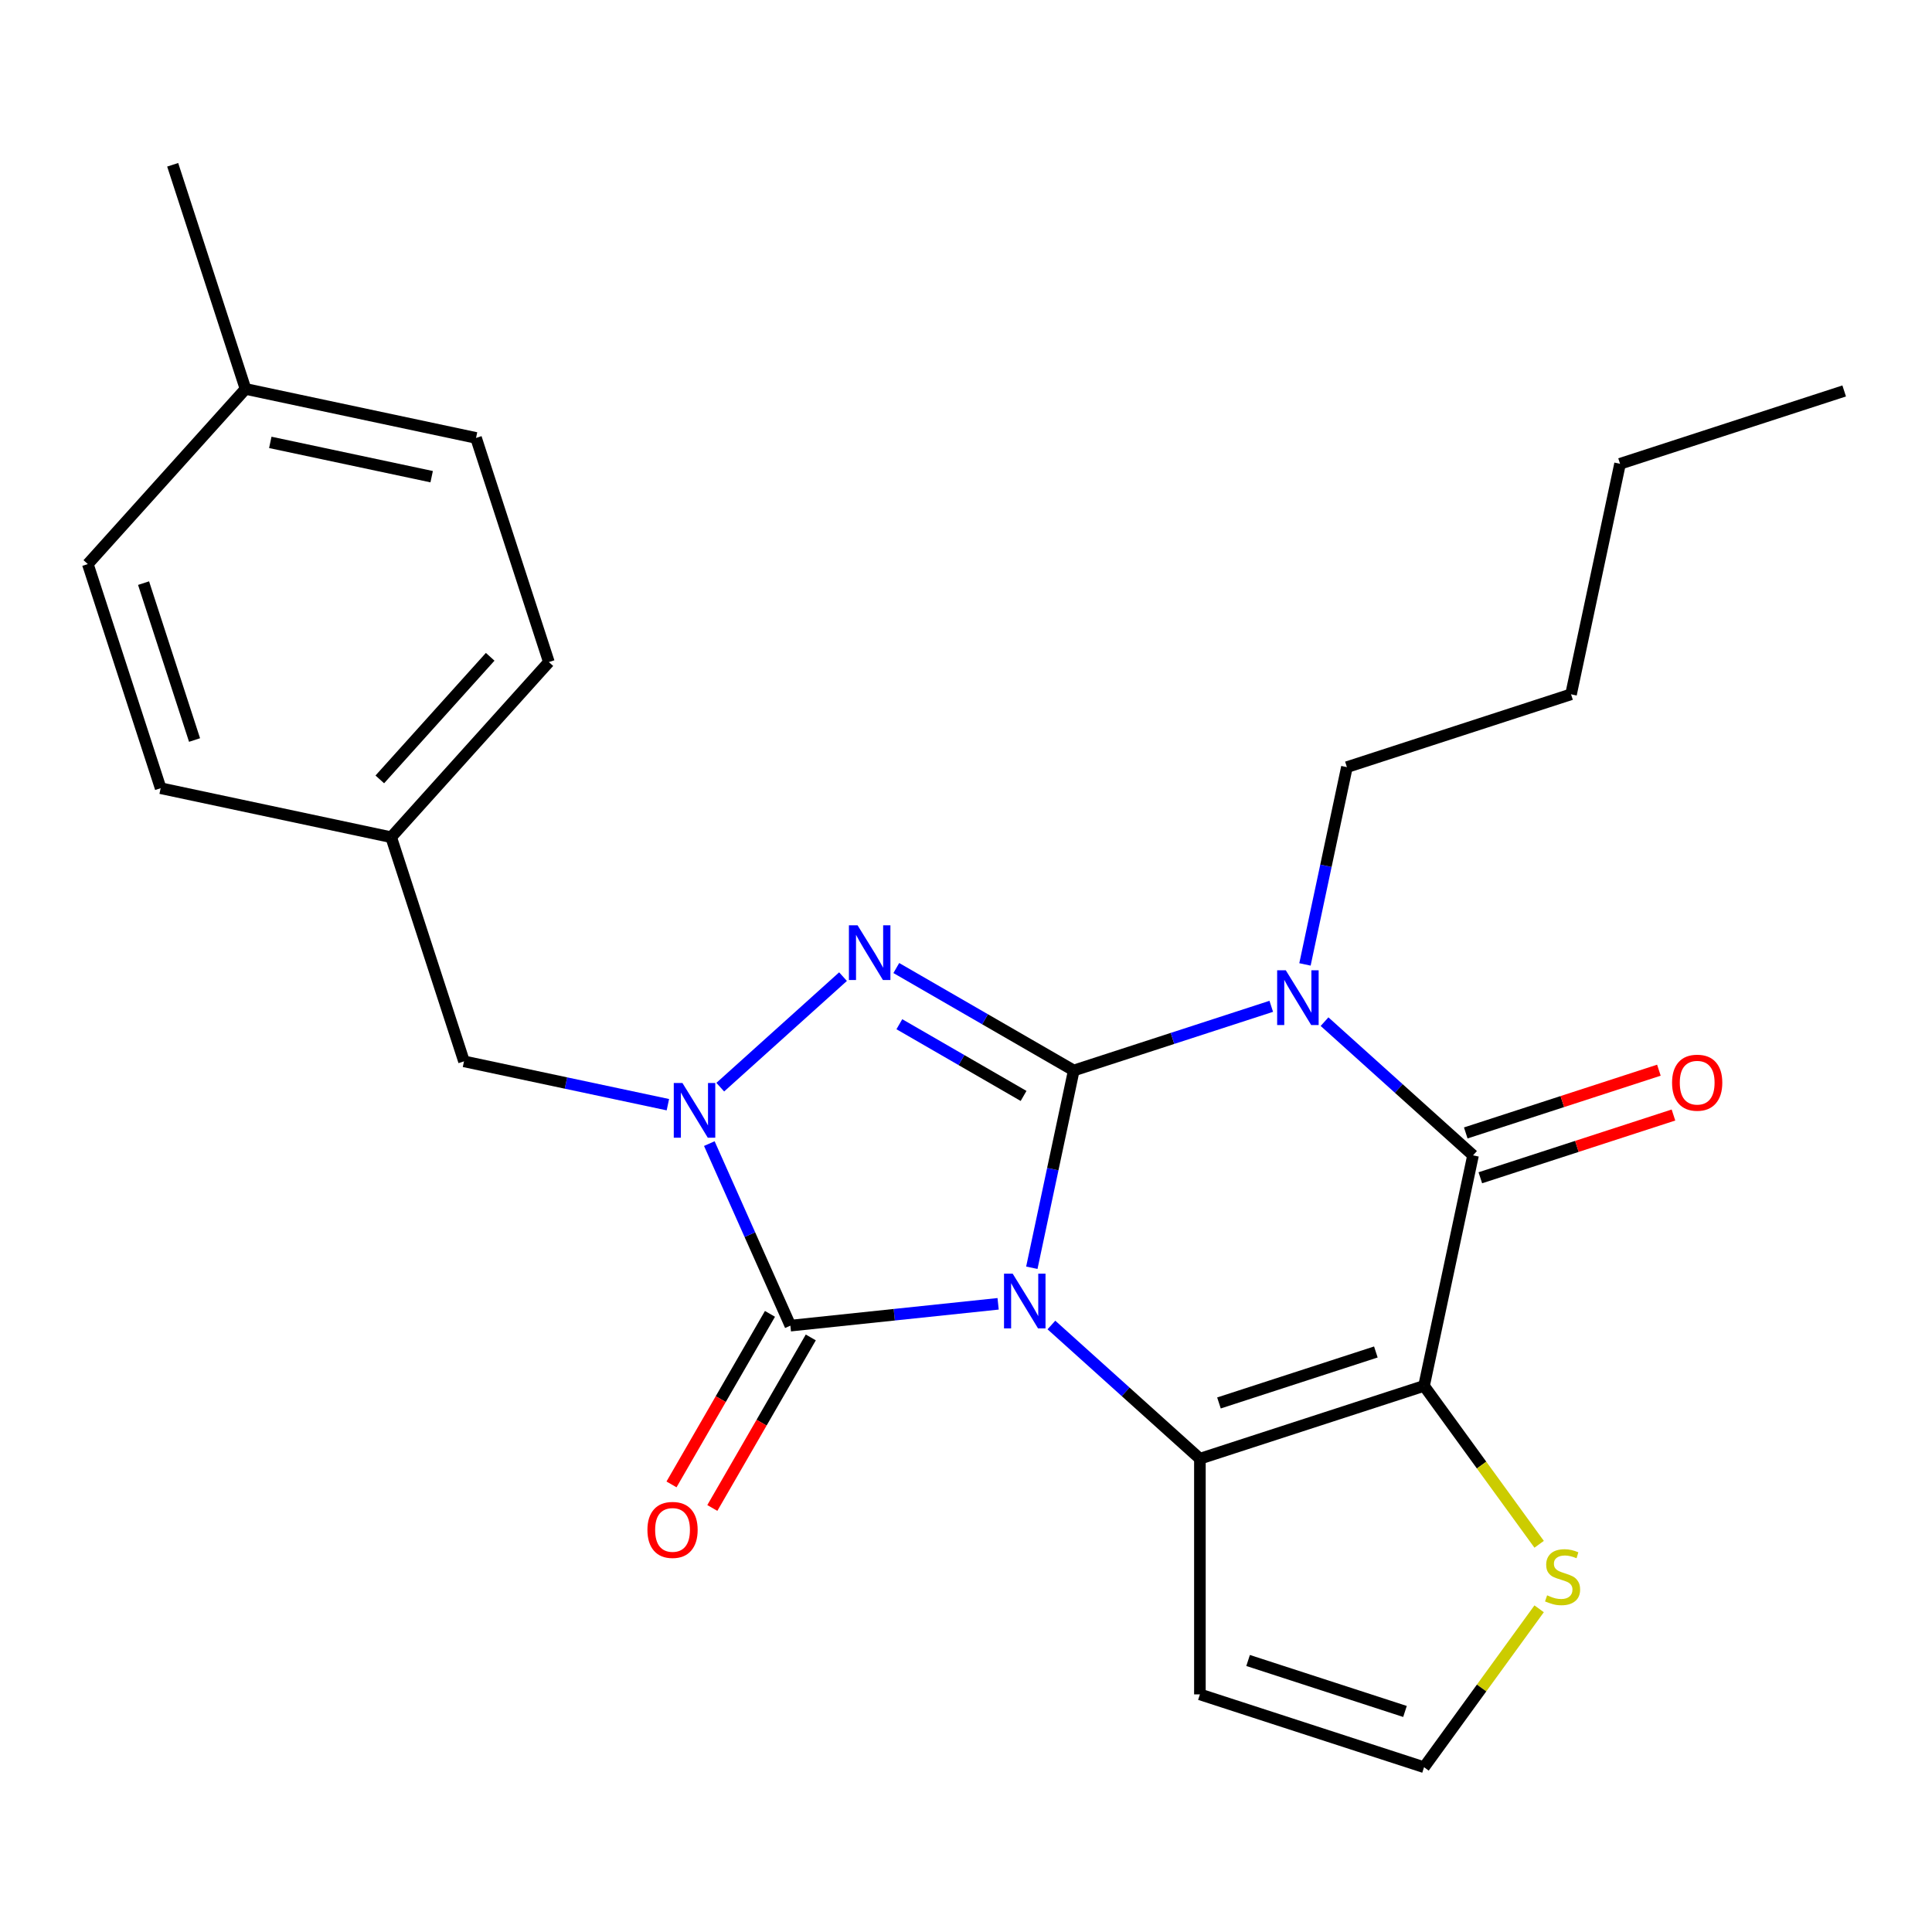 <?xml version='1.0' encoding='iso-8859-1'?>
<svg version='1.1' baseProfile='full'
              xmlns='http://www.w3.org/2000/svg'
                      xmlns:rdkit='http://www.rdkit.org/xml'
                      xmlns:xlink='http://www.w3.org/1999/xlink'
                  xml:space='preserve'
width='1000px' height='1000px' viewBox='0 0 1000 1000'>
<!-- END OF HEADER -->
<rect style='opacity:1.0;fill:#FFFFFF;stroke:none' width='1000' height='1000' x='0' y='0'> </rect>
<path class='bond-0' d='M 534.074,656.192 L 544.926,605.137' style='fill:none;fill-rule:evenodd;stroke:#0000FF;stroke-width:6px;stroke-linecap:butt;stroke-linejoin:miter;stroke-opacity:1' />
<path class='bond-0' d='M 544.926,605.137 L 555.778,554.083' style='fill:none;fill-rule:evenodd;stroke:#000000;stroke-width:6px;stroke-linecap:butt;stroke-linejoin:miter;stroke-opacity:1' />
<path class='bond-2' d='M 544.206,685.818 L 582.637,720.422' style='fill:none;fill-rule:evenodd;stroke:#0000FF;stroke-width:6px;stroke-linecap:butt;stroke-linejoin:miter;stroke-opacity:1' />
<path class='bond-2' d='M 582.637,720.422 L 621.068,755.026' style='fill:none;fill-rule:evenodd;stroke:#000000;stroke-width:6px;stroke-linecap:butt;stroke-linejoin:miter;stroke-opacity:1' />
<path class='bond-5' d='M 516.626,674.851 L 462.863,680.502' style='fill:none;fill-rule:evenodd;stroke:#0000FF;stroke-width:6px;stroke-linecap:butt;stroke-linejoin:miter;stroke-opacity:1' />
<path class='bond-5' d='M 462.863,680.502 L 409.099,686.153' style='fill:none;fill-rule:evenodd;stroke:#000000;stroke-width:6px;stroke-linecap:butt;stroke-linejoin:miter;stroke-opacity:1' />
<path class='bond-1' d='M 555.778,554.083 L 606.89,537.475' style='fill:none;fill-rule:evenodd;stroke:#000000;stroke-width:6px;stroke-linecap:butt;stroke-linejoin:miter;stroke-opacity:1' />
<path class='bond-1' d='M 606.89,537.475 L 658.003,520.868' style='fill:none;fill-rule:evenodd;stroke:#0000FF;stroke-width:6px;stroke-linecap:butt;stroke-linejoin:miter;stroke-opacity:1' />
<path class='bond-4' d='M 555.778,554.083 L 509.852,527.567' style='fill:none;fill-rule:evenodd;stroke:#000000;stroke-width:6px;stroke-linecap:butt;stroke-linejoin:miter;stroke-opacity:1' />
<path class='bond-4' d='M 509.852,527.567 L 463.926,501.052' style='fill:none;fill-rule:evenodd;stroke:#0000FF;stroke-width:6px;stroke-linecap:butt;stroke-linejoin:miter;stroke-opacity:1' />
<path class='bond-4' d='M 529.802,567.256 L 497.653,548.696' style='fill:none;fill-rule:evenodd;stroke:#000000;stroke-width:6px;stroke-linecap:butt;stroke-linejoin:miter;stroke-opacity:1' />
<path class='bond-4' d='M 497.653,548.696 L 465.505,530.135' style='fill:none;fill-rule:evenodd;stroke:#0000FF;stroke-width:6px;stroke-linecap:butt;stroke-linejoin:miter;stroke-opacity:1' />
<path class='bond-14' d='M 675.45,499.178 L 686.302,448.123' style='fill:none;fill-rule:evenodd;stroke:#0000FF;stroke-width:6px;stroke-linecap:butt;stroke-linejoin:miter;stroke-opacity:1' />
<path class='bond-14' d='M 686.302,448.123 L 697.154,397.068' style='fill:none;fill-rule:evenodd;stroke:#000000;stroke-width:6px;stroke-linecap:butt;stroke-linejoin:miter;stroke-opacity:1' />
<path class='bond-27' d='M 685.582,528.804 L 724.013,563.407' style='fill:none;fill-rule:evenodd;stroke:#0000FF;stroke-width:6px;stroke-linecap:butt;stroke-linejoin:miter;stroke-opacity:1' />
<path class='bond-27' d='M 724.013,563.407 L 762.445,598.011' style='fill:none;fill-rule:evenodd;stroke:#000000;stroke-width:6px;stroke-linecap:butt;stroke-linejoin:miter;stroke-opacity:1' />
<path class='bond-3' d='M 621.068,755.026 L 737.083,717.33' style='fill:none;fill-rule:evenodd;stroke:#000000;stroke-width:6px;stroke-linecap:butt;stroke-linejoin:miter;stroke-opacity:1' />
<path class='bond-3' d='M 630.931,726.168 L 712.141,699.782' style='fill:none;fill-rule:evenodd;stroke:#000000;stroke-width:6px;stroke-linecap:butt;stroke-linejoin:miter;stroke-opacity:1' />
<path class='bond-9' d='M 621.068,755.026 L 621.068,877.01' style='fill:none;fill-rule:evenodd;stroke:#000000;stroke-width:6px;stroke-linecap:butt;stroke-linejoin:miter;stroke-opacity:1' />
<path class='bond-7' d='M 737.083,717.33 L 762.445,598.011' style='fill:none;fill-rule:evenodd;stroke:#000000;stroke-width:6px;stroke-linecap:butt;stroke-linejoin:miter;stroke-opacity:1' />
<path class='bond-8' d='M 737.083,717.33 L 766.868,758.327' style='fill:none;fill-rule:evenodd;stroke:#000000;stroke-width:6px;stroke-linecap:butt;stroke-linejoin:miter;stroke-opacity:1' />
<path class='bond-8' d='M 766.868,758.327 L 796.654,799.323' style='fill:none;fill-rule:evenodd;stroke:#CCCC00;stroke-width:6px;stroke-linecap:butt;stroke-linejoin:miter;stroke-opacity:1' />
<path class='bond-25' d='M 436.346,505.507 L 372.809,562.716' style='fill:none;fill-rule:evenodd;stroke:#0000FF;stroke-width:6px;stroke-linecap:butt;stroke-linejoin:miter;stroke-opacity:1' />
<path class='bond-6' d='M 409.099,686.153 L 388.123,639.038' style='fill:none;fill-rule:evenodd;stroke:#000000;stroke-width:6px;stroke-linecap:butt;stroke-linejoin:miter;stroke-opacity:1' />
<path class='bond-6' d='M 388.123,639.038 L 367.146,591.924' style='fill:none;fill-rule:evenodd;stroke:#0000FF;stroke-width:6px;stroke-linecap:butt;stroke-linejoin:miter;stroke-opacity:1' />
<path class='bond-12' d='M 398.535,680.053 L 373.053,724.19' style='fill:none;fill-rule:evenodd;stroke:#000000;stroke-width:6px;stroke-linecap:butt;stroke-linejoin:miter;stroke-opacity:1' />
<path class='bond-12' d='M 373.053,724.19 L 347.571,768.326' style='fill:none;fill-rule:evenodd;stroke:#FF0000;stroke-width:6px;stroke-linecap:butt;stroke-linejoin:miter;stroke-opacity:1' />
<path class='bond-12' d='M 419.664,692.252 L 394.181,736.388' style='fill:none;fill-rule:evenodd;stroke:#000000;stroke-width:6px;stroke-linecap:butt;stroke-linejoin:miter;stroke-opacity:1' />
<path class='bond-12' d='M 394.181,736.388 L 368.699,780.524' style='fill:none;fill-rule:evenodd;stroke:#FF0000;stroke-width:6px;stroke-linecap:butt;stroke-linejoin:miter;stroke-opacity:1' />
<path class='bond-10' d='M 345.694,571.783 L 292.929,560.567' style='fill:none;fill-rule:evenodd;stroke:#0000FF;stroke-width:6px;stroke-linecap:butt;stroke-linejoin:miter;stroke-opacity:1' />
<path class='bond-10' d='M 292.929,560.567 L 240.164,549.352' style='fill:none;fill-rule:evenodd;stroke:#000000;stroke-width:6px;stroke-linecap:butt;stroke-linejoin:miter;stroke-opacity:1' />
<path class='bond-13' d='M 766.214,609.613 L 816.197,593.372' style='fill:none;fill-rule:evenodd;stroke:#000000;stroke-width:6px;stroke-linecap:butt;stroke-linejoin:miter;stroke-opacity:1' />
<path class='bond-13' d='M 816.197,593.372 L 866.179,577.132' style='fill:none;fill-rule:evenodd;stroke:#FF0000;stroke-width:6px;stroke-linecap:butt;stroke-linejoin:miter;stroke-opacity:1' />
<path class='bond-13' d='M 758.675,586.41 L 808.658,570.169' style='fill:none;fill-rule:evenodd;stroke:#000000;stroke-width:6px;stroke-linecap:butt;stroke-linejoin:miter;stroke-opacity:1' />
<path class='bond-13' d='M 808.658,570.169 L 858.64,553.929' style='fill:none;fill-rule:evenodd;stroke:#FF0000;stroke-width:6px;stroke-linecap:butt;stroke-linejoin:miter;stroke-opacity:1' />
<path class='bond-26' d='M 796.654,832.713 L 766.868,873.709' style='fill:none;fill-rule:evenodd;stroke:#CCCC00;stroke-width:6px;stroke-linecap:butt;stroke-linejoin:miter;stroke-opacity:1' />
<path class='bond-26' d='M 766.868,873.709 L 737.083,914.706' style='fill:none;fill-rule:evenodd;stroke:#000000;stroke-width:6px;stroke-linecap:butt;stroke-linejoin:miter;stroke-opacity:1' />
<path class='bond-11' d='M 621.068,877.01 L 737.083,914.706' style='fill:none;fill-rule:evenodd;stroke:#000000;stroke-width:6px;stroke-linecap:butt;stroke-linejoin:miter;stroke-opacity:1' />
<path class='bond-11' d='M 646.01,859.462 L 727.22,885.849' style='fill:none;fill-rule:evenodd;stroke:#000000;stroke-width:6px;stroke-linecap:butt;stroke-linejoin:miter;stroke-opacity:1' />
<path class='bond-15' d='M 240.164,549.352 L 202.469,433.338' style='fill:none;fill-rule:evenodd;stroke:#000000;stroke-width:6px;stroke-linecap:butt;stroke-linejoin:miter;stroke-opacity:1' />
<path class='bond-22' d='M 697.154,397.068 L 813.169,359.373' style='fill:none;fill-rule:evenodd;stroke:#000000;stroke-width:6px;stroke-linecap:butt;stroke-linejoin:miter;stroke-opacity:1' />
<path class='bond-17' d='M 202.469,433.338 L 83.15,407.975' style='fill:none;fill-rule:evenodd;stroke:#000000;stroke-width:6px;stroke-linecap:butt;stroke-linejoin:miter;stroke-opacity:1' />
<path class='bond-18' d='M 202.469,433.338 L 284.093,342.685' style='fill:none;fill-rule:evenodd;stroke:#000000;stroke-width:6px;stroke-linecap:butt;stroke-linejoin:miter;stroke-opacity:1' />
<path class='bond-18' d='M 196.582,403.415 L 253.719,339.958' style='fill:none;fill-rule:evenodd;stroke:#000000;stroke-width:6px;stroke-linecap:butt;stroke-linejoin:miter;stroke-opacity:1' />
<path class='bond-16' d='M 127.078,201.309 L 246.397,226.671' style='fill:none;fill-rule:evenodd;stroke:#000000;stroke-width:6px;stroke-linecap:butt;stroke-linejoin:miter;stroke-opacity:1' />
<path class='bond-16' d='M 139.904,228.977 L 223.427,246.73' style='fill:none;fill-rule:evenodd;stroke:#000000;stroke-width:6px;stroke-linecap:butt;stroke-linejoin:miter;stroke-opacity:1' />
<path class='bond-21' d='M 127.078,201.309 L 89.383,85.294' style='fill:none;fill-rule:evenodd;stroke:#000000;stroke-width:6px;stroke-linecap:butt;stroke-linejoin:miter;stroke-opacity:1' />
<path class='bond-28' d='M 127.078,201.309 L 45.455,291.961' style='fill:none;fill-rule:evenodd;stroke:#000000;stroke-width:6px;stroke-linecap:butt;stroke-linejoin:miter;stroke-opacity:1' />
<path class='bond-20' d='M 83.15,407.975 L 45.455,291.961' style='fill:none;fill-rule:evenodd;stroke:#000000;stroke-width:6px;stroke-linecap:butt;stroke-linejoin:miter;stroke-opacity:1' />
<path class='bond-20' d='M 100.699,383.034 L 74.312,301.824' style='fill:none;fill-rule:evenodd;stroke:#000000;stroke-width:6px;stroke-linecap:butt;stroke-linejoin:miter;stroke-opacity:1' />
<path class='bond-19' d='M 284.093,342.685 L 246.397,226.671' style='fill:none;fill-rule:evenodd;stroke:#000000;stroke-width:6px;stroke-linecap:butt;stroke-linejoin:miter;stroke-opacity:1' />
<path class='bond-23' d='M 813.169,359.373 L 838.531,240.054' style='fill:none;fill-rule:evenodd;stroke:#000000;stroke-width:6px;stroke-linecap:butt;stroke-linejoin:miter;stroke-opacity:1' />
<path class='bond-24' d='M 838.531,240.054 L 954.545,202.358' style='fill:none;fill-rule:evenodd;stroke:#000000;stroke-width:6px;stroke-linecap:butt;stroke-linejoin:miter;stroke-opacity:1' />
<path  class='atom-0' d='M 524.156 659.242
L 533.436 674.242
Q 534.356 675.722, 535.836 678.402
Q 537.316 681.082, 537.396 681.242
L 537.396 659.242
L 541.156 659.242
L 541.156 687.562
L 537.276 687.562
L 527.316 671.162
Q 526.156 669.242, 524.916 667.042
Q 523.716 664.842, 523.356 664.162
L 523.356 687.562
L 519.676 687.562
L 519.676 659.242
L 524.156 659.242
' fill='#0000FF'/>
<path  class='atom-2' d='M 665.532 502.227
L 674.812 517.227
Q 675.732 518.707, 677.212 521.387
Q 678.692 524.067, 678.772 524.227
L 678.772 502.227
L 682.532 502.227
L 682.532 530.547
L 678.652 530.547
L 668.692 514.147
Q 667.532 512.227, 666.292 510.027
Q 665.092 507.827, 664.732 507.147
L 664.732 530.547
L 661.052 530.547
L 661.052 502.227
L 665.532 502.227
' fill='#0000FF'/>
<path  class='atom-5' d='M 443.876 478.93
L 453.156 493.93
Q 454.076 495.41, 455.556 498.09
Q 457.036 500.77, 457.116 500.93
L 457.116 478.93
L 460.876 478.93
L 460.876 507.25
L 456.996 507.25
L 447.036 490.85
Q 445.876 488.93, 444.636 486.73
Q 443.436 484.53, 443.076 483.85
L 443.076 507.25
L 439.396 507.25
L 439.396 478.93
L 443.876 478.93
' fill='#0000FF'/>
<path  class='atom-7' d='M 353.224 560.554
L 362.504 575.554
Q 363.424 577.034, 364.904 579.714
Q 366.384 582.394, 366.464 582.554
L 366.464 560.554
L 370.224 560.554
L 370.224 588.874
L 366.344 588.874
L 356.384 572.474
Q 355.224 570.554, 353.984 568.354
Q 352.784 566.154, 352.424 565.474
L 352.424 588.874
L 348.744 588.874
L 348.744 560.554
L 353.224 560.554
' fill='#0000FF'/>
<path  class='atom-9' d='M 800.784 825.738
Q 801.104 825.858, 802.424 826.418
Q 803.744 826.978, 805.184 827.338
Q 806.664 827.658, 808.104 827.658
Q 810.784 827.658, 812.344 826.378
Q 813.904 825.058, 813.904 822.778
Q 813.904 821.218, 813.104 820.258
Q 812.344 819.298, 811.144 818.778
Q 809.944 818.258, 807.944 817.658
Q 805.424 816.898, 803.904 816.178
Q 802.424 815.458, 801.344 813.938
Q 800.304 812.418, 800.304 809.858
Q 800.304 806.298, 802.704 804.098
Q 805.144 801.898, 809.944 801.898
Q 813.224 801.898, 816.944 803.458
L 816.024 806.538
Q 812.624 805.138, 810.064 805.138
Q 807.304 805.138, 805.784 806.298
Q 804.264 807.418, 804.304 809.378
Q 804.304 810.898, 805.064 811.818
Q 805.864 812.738, 806.984 813.258
Q 808.144 813.778, 810.064 814.378
Q 812.624 815.178, 814.144 815.978
Q 815.664 816.778, 816.744 818.418
Q 817.864 820.018, 817.864 822.778
Q 817.864 826.698, 815.224 828.818
Q 812.624 830.898, 808.264 830.898
Q 805.744 830.898, 803.824 830.338
Q 801.944 829.818, 799.704 828.898
L 800.784 825.738
' fill='#CCCC00'/>
<path  class='atom-13' d='M 335.107 791.875
Q 335.107 785.075, 338.467 781.275
Q 341.827 777.475, 348.107 777.475
Q 354.387 777.475, 357.747 781.275
Q 361.107 785.075, 361.107 791.875
Q 361.107 798.755, 357.707 802.675
Q 354.307 806.555, 348.107 806.555
Q 341.867 806.555, 338.467 802.675
Q 335.107 798.795, 335.107 791.875
M 348.107 803.355
Q 352.427 803.355, 354.747 800.475
Q 357.107 797.555, 357.107 791.875
Q 357.107 786.315, 354.747 783.515
Q 352.427 780.675, 348.107 780.675
Q 343.787 780.675, 341.427 783.475
Q 339.107 786.275, 339.107 791.875
Q 339.107 797.595, 341.427 800.475
Q 343.787 803.355, 348.107 803.355
' fill='#FF0000'/>
<path  class='atom-14' d='M 865.459 560.396
Q 865.459 553.596, 868.819 549.796
Q 872.179 545.996, 878.459 545.996
Q 884.739 545.996, 888.099 549.796
Q 891.459 553.596, 891.459 560.396
Q 891.459 567.276, 888.059 571.196
Q 884.659 575.076, 878.459 575.076
Q 872.219 575.076, 868.819 571.196
Q 865.459 567.316, 865.459 560.396
M 878.459 571.876
Q 882.779 571.876, 885.099 568.996
Q 887.459 566.076, 887.459 560.396
Q 887.459 554.836, 885.099 552.036
Q 882.779 549.196, 878.459 549.196
Q 874.139 549.196, 871.779 551.996
Q 869.459 554.796, 869.459 560.396
Q 869.459 566.116, 871.779 568.996
Q 874.139 571.876, 878.459 571.876
' fill='#FF0000'/>
</svg>
